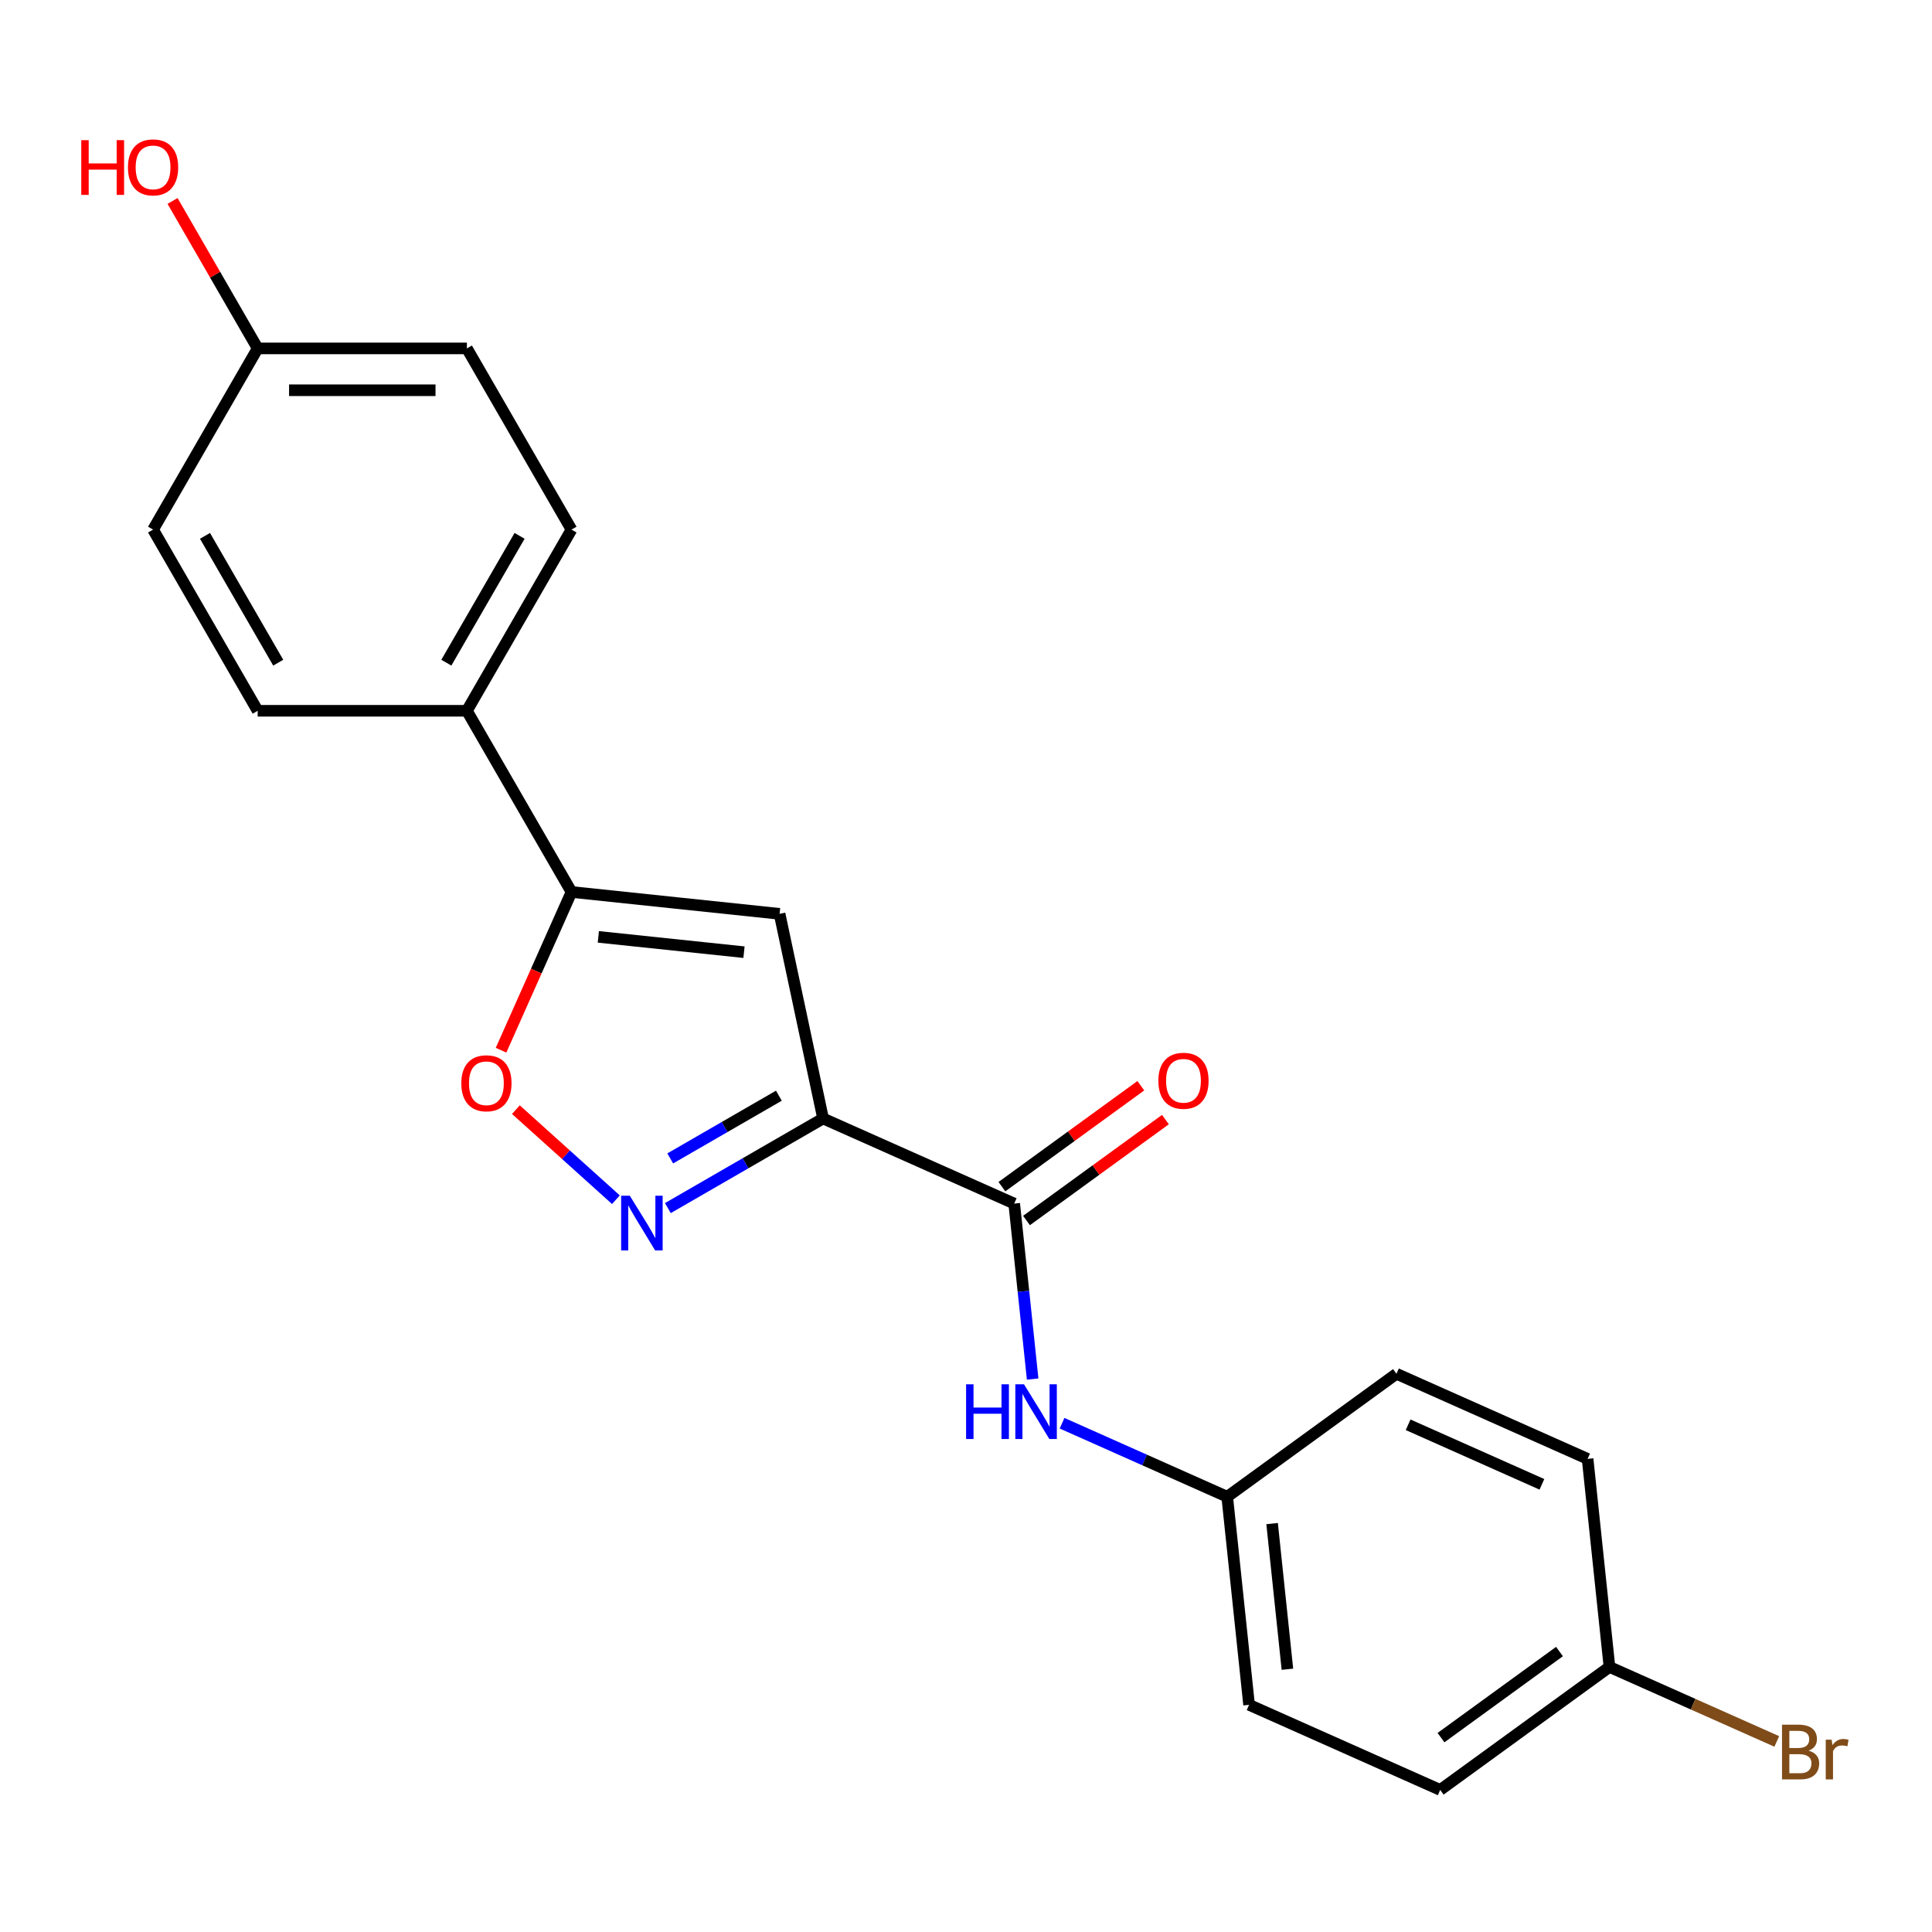 <?xml version='1.0' encoding='iso-8859-1'?>
<svg version='1.1' baseProfile='full'
              xmlns='http://www.w3.org/2000/svg'
                      xmlns:rdkit='http://www.rdkit.org/xml'
                      xmlns:xlink='http://www.w3.org/1999/xlink'
                  xml:space='preserve'
width='1000px' height='1000px' viewBox='0 0 1000 1000'>
<!-- END OF HEADER -->
<rect style='opacity:1.0;fill:#FFFFFF;stroke:none' width='1000' height='1000' x='0' y='0'> </rect>
<path class='bond-0' d='M 426.024,578.929 L 385.856,602.119' style='fill:none;fill-rule:evenodd;stroke:#000000;stroke-width:6px;stroke-linecap:butt;stroke-linejoin:miter;stroke-opacity:1' />
<path class='bond-0' d='M 385.856,602.119 L 345.688,625.31' style='fill:none;fill-rule:evenodd;stroke:#0000FF;stroke-width:6px;stroke-linecap:butt;stroke-linejoin:miter;stroke-opacity:1' />
<path class='bond-0' d='M 403.144,567.129 L 375.027,583.363' style='fill:none;fill-rule:evenodd;stroke:#000000;stroke-width:6px;stroke-linecap:butt;stroke-linejoin:miter;stroke-opacity:1' />
<path class='bond-0' d='M 375.027,583.363 L 346.909,599.596' style='fill:none;fill-rule:evenodd;stroke:#0000FF;stroke-width:6px;stroke-linecap:butt;stroke-linejoin:miter;stroke-opacity:1' />
<path class='bond-1' d='M 426.024,578.929 L 403.509,473.004' style='fill:none;fill-rule:evenodd;stroke:#000000;stroke-width:6px;stroke-linecap:butt;stroke-linejoin:miter;stroke-opacity:1' />
<path class='bond-3' d='M 426.024,578.929 L 524.952,622.974' style='fill:none;fill-rule:evenodd;stroke:#000000;stroke-width:6px;stroke-linecap:butt;stroke-linejoin:miter;stroke-opacity:1' />
<path class='bond-4' d='M 318.794,620.966 L 292.907,597.657' style='fill:none;fill-rule:evenodd;stroke:#0000FF;stroke-width:6px;stroke-linecap:butt;stroke-linejoin:miter;stroke-opacity:1' />
<path class='bond-4' d='M 292.907,597.657 L 267.02,574.349' style='fill:none;fill-rule:evenodd;stroke:#FF0000;stroke-width:6px;stroke-linecap:butt;stroke-linejoin:miter;stroke-opacity:1' />
<path class='bond-2' d='M 403.509,473.004 L 295.811,461.684' style='fill:none;fill-rule:evenodd;stroke:#000000;stroke-width:6px;stroke-linecap:butt;stroke-linejoin:miter;stroke-opacity:1' />
<path class='bond-2' d='M 385.09,492.846 L 309.702,484.922' style='fill:none;fill-rule:evenodd;stroke:#000000;stroke-width:6px;stroke-linecap:butt;stroke-linejoin:miter;stroke-opacity:1' />
<path class='bond-6' d='M 295.811,461.684 L 241.665,367.902' style='fill:none;fill-rule:evenodd;stroke:#000000;stroke-width:6px;stroke-linecap:butt;stroke-linejoin:miter;stroke-opacity:1' />
<path class='bond-21' d='M 295.811,461.684 L 277.578,502.635' style='fill:none;fill-rule:evenodd;stroke:#000000;stroke-width:6px;stroke-linecap:butt;stroke-linejoin:miter;stroke-opacity:1' />
<path class='bond-21' d='M 277.578,502.635 L 259.346,543.586' style='fill:none;fill-rule:evenodd;stroke:#FF0000;stroke-width:6px;stroke-linecap:butt;stroke-linejoin:miter;stroke-opacity:1' />
<path class='bond-5' d='M 524.952,622.974 L 529.726,668.39' style='fill:none;fill-rule:evenodd;stroke:#000000;stroke-width:6px;stroke-linecap:butt;stroke-linejoin:miter;stroke-opacity:1' />
<path class='bond-5' d='M 529.726,668.39 L 534.499,713.805' style='fill:none;fill-rule:evenodd;stroke:#0000FF;stroke-width:6px;stroke-linecap:butt;stroke-linejoin:miter;stroke-opacity:1' />
<path class='bond-7' d='M 531.318,631.735 L 567.269,605.615' style='fill:none;fill-rule:evenodd;stroke:#000000;stroke-width:6px;stroke-linecap:butt;stroke-linejoin:miter;stroke-opacity:1' />
<path class='bond-7' d='M 567.269,605.615 L 603.22,579.496' style='fill:none;fill-rule:evenodd;stroke:#FF0000;stroke-width:6px;stroke-linecap:butt;stroke-linejoin:miter;stroke-opacity:1' />
<path class='bond-7' d='M 518.587,614.214 L 554.538,588.094' style='fill:none;fill-rule:evenodd;stroke:#000000;stroke-width:6px;stroke-linecap:butt;stroke-linejoin:miter;stroke-opacity:1' />
<path class='bond-7' d='M 554.538,588.094 L 590.489,561.974' style='fill:none;fill-rule:evenodd;stroke:#FF0000;stroke-width:6px;stroke-linecap:butt;stroke-linejoin:miter;stroke-opacity:1' />
<path class='bond-10' d='M 549.719,736.659 L 592.46,755.689' style='fill:none;fill-rule:evenodd;stroke:#0000FF;stroke-width:6px;stroke-linecap:butt;stroke-linejoin:miter;stroke-opacity:1' />
<path class='bond-10' d='M 592.46,755.689 L 635.201,774.718' style='fill:none;fill-rule:evenodd;stroke:#000000;stroke-width:6px;stroke-linecap:butt;stroke-linejoin:miter;stroke-opacity:1' />
<path class='bond-8' d='M 241.665,367.902 L 295.811,274.119' style='fill:none;fill-rule:evenodd;stroke:#000000;stroke-width:6px;stroke-linecap:butt;stroke-linejoin:miter;stroke-opacity:1' />
<path class='bond-8' d='M 231.031,343.005 L 268.932,277.357' style='fill:none;fill-rule:evenodd;stroke:#000000;stroke-width:6px;stroke-linecap:butt;stroke-linejoin:miter;stroke-opacity:1' />
<path class='bond-9' d='M 241.665,367.902 L 133.374,367.902' style='fill:none;fill-rule:evenodd;stroke:#000000;stroke-width:6px;stroke-linecap:butt;stroke-linejoin:miter;stroke-opacity:1' />
<path class='bond-14' d='M 295.811,274.119 L 241.665,180.336' style='fill:none;fill-rule:evenodd;stroke:#000000;stroke-width:6px;stroke-linecap:butt;stroke-linejoin:miter;stroke-opacity:1' />
<path class='bond-13' d='M 133.374,367.902 L 79.229,274.119' style='fill:none;fill-rule:evenodd;stroke:#000000;stroke-width:6px;stroke-linecap:butt;stroke-linejoin:miter;stroke-opacity:1' />
<path class='bond-13' d='M 144.009,343.005 L 106.107,277.357' style='fill:none;fill-rule:evenodd;stroke:#000000;stroke-width:6px;stroke-linecap:butt;stroke-linejoin:miter;stroke-opacity:1' />
<path class='bond-16' d='M 635.201,774.718 L 722.81,711.066' style='fill:none;fill-rule:evenodd;stroke:#000000;stroke-width:6px;stroke-linecap:butt;stroke-linejoin:miter;stroke-opacity:1' />
<path class='bond-17' d='M 635.201,774.718 L 646.52,882.416' style='fill:none;fill-rule:evenodd;stroke:#000000;stroke-width:6px;stroke-linecap:butt;stroke-linejoin:miter;stroke-opacity:1' />
<path class='bond-17' d='M 658.438,788.609 L 666.362,863.997' style='fill:none;fill-rule:evenodd;stroke:#000000;stroke-width:6px;stroke-linecap:butt;stroke-linejoin:miter;stroke-opacity:1' />
<path class='bond-11' d='M 833.058,862.81 L 745.449,926.462' style='fill:none;fill-rule:evenodd;stroke:#000000;stroke-width:6px;stroke-linecap:butt;stroke-linejoin:miter;stroke-opacity:1' />
<path class='bond-11' d='M 807.186,854.836 L 745.86,899.392' style='fill:none;fill-rule:evenodd;stroke:#000000;stroke-width:6px;stroke-linecap:butt;stroke-linejoin:miter;stroke-opacity:1' />
<path class='bond-15' d='M 833.058,862.81 L 876.359,882.089' style='fill:none;fill-rule:evenodd;stroke:#000000;stroke-width:6px;stroke-linecap:butt;stroke-linejoin:miter;stroke-opacity:1' />
<path class='bond-15' d='M 876.359,882.089 L 919.66,901.367' style='fill:none;fill-rule:evenodd;stroke:#7F4C19;stroke-width:6px;stroke-linecap:butt;stroke-linejoin:miter;stroke-opacity:1' />
<path class='bond-22' d='M 833.058,862.81 L 821.739,755.112' style='fill:none;fill-rule:evenodd;stroke:#000000;stroke-width:6px;stroke-linecap:butt;stroke-linejoin:miter;stroke-opacity:1' />
<path class='bond-12' d='M 133.374,180.336 L 79.229,274.119' style='fill:none;fill-rule:evenodd;stroke:#000000;stroke-width:6px;stroke-linecap:butt;stroke-linejoin:miter;stroke-opacity:1' />
<path class='bond-20' d='M 133.374,180.336 L 111.344,142.178' style='fill:none;fill-rule:evenodd;stroke:#000000;stroke-width:6px;stroke-linecap:butt;stroke-linejoin:miter;stroke-opacity:1' />
<path class='bond-20' d='M 111.344,142.178 L 89.314,104.021' style='fill:none;fill-rule:evenodd;stroke:#FF0000;stroke-width:6px;stroke-linecap:butt;stroke-linejoin:miter;stroke-opacity:1' />
<path class='bond-23' d='M 133.374,180.336 L 241.665,180.336' style='fill:none;fill-rule:evenodd;stroke:#000000;stroke-width:6px;stroke-linecap:butt;stroke-linejoin:miter;stroke-opacity:1' />
<path class='bond-23' d='M 149.618,201.994 L 225.422,201.994' style='fill:none;fill-rule:evenodd;stroke:#000000;stroke-width:6px;stroke-linecap:butt;stroke-linejoin:miter;stroke-opacity:1' />
<path class='bond-19' d='M 722.81,711.066 L 821.739,755.112' style='fill:none;fill-rule:evenodd;stroke:#000000;stroke-width:6px;stroke-linecap:butt;stroke-linejoin:miter;stroke-opacity:1' />
<path class='bond-19' d='M 728.84,737.459 L 798.09,768.291' style='fill:none;fill-rule:evenodd;stroke:#000000;stroke-width:6px;stroke-linecap:butt;stroke-linejoin:miter;stroke-opacity:1' />
<path class='bond-18' d='M 646.52,882.416 L 745.449,926.462' style='fill:none;fill-rule:evenodd;stroke:#000000;stroke-width:6px;stroke-linecap:butt;stroke-linejoin:miter;stroke-opacity:1' />
<path  class='atom-1' d='M 325.981 618.914
L 335.261 633.914
Q 336.181 635.394, 337.661 638.074
Q 339.141 640.754, 339.221 640.914
L 339.221 618.914
L 342.981 618.914
L 342.981 647.234
L 339.101 647.234
L 329.141 630.834
Q 327.981 628.914, 326.741 626.714
Q 325.541 624.514, 325.181 623.834
L 325.181 647.234
L 321.501 647.234
L 321.501 618.914
L 325.981 618.914
' fill='#0000FF'/>
<path  class='atom-5' d='M 238.765 560.693
Q 238.765 553.893, 242.125 550.093
Q 245.485 546.293, 251.765 546.293
Q 258.045 546.293, 261.405 550.093
Q 264.765 553.893, 264.765 560.693
Q 264.765 567.573, 261.365 571.493
Q 257.965 575.373, 251.765 575.373
Q 245.525 575.373, 242.125 571.493
Q 238.765 567.613, 238.765 560.693
M 251.765 572.173
Q 256.085 572.173, 258.405 569.293
Q 260.765 566.373, 260.765 560.693
Q 260.765 555.133, 258.405 552.333
Q 256.085 549.493, 251.765 549.493
Q 247.445 549.493, 245.085 552.293
Q 242.765 555.093, 242.765 560.693
Q 242.765 566.413, 245.085 569.293
Q 247.445 572.173, 251.765 572.173
' fill='#FF0000'/>
<path  class='atom-6' d='M 500.052 716.512
L 503.892 716.512
L 503.892 728.552
L 518.372 728.552
L 518.372 716.512
L 522.212 716.512
L 522.212 744.832
L 518.372 744.832
L 518.372 731.752
L 503.892 731.752
L 503.892 744.832
L 500.052 744.832
L 500.052 716.512
' fill='#0000FF'/>
<path  class='atom-6' d='M 530.012 716.512
L 539.292 731.512
Q 540.212 732.992, 541.692 735.672
Q 543.172 738.352, 543.252 738.512
L 543.252 716.512
L 547.012 716.512
L 547.012 744.832
L 543.132 744.832
L 533.172 728.432
Q 532.012 726.512, 530.772 724.312
Q 529.572 722.112, 529.212 721.432
L 529.212 744.832
L 525.532 744.832
L 525.532 716.512
L 530.012 716.512
' fill='#0000FF'/>
<path  class='atom-8' d='M 599.562 559.403
Q 599.562 552.603, 602.922 548.803
Q 606.282 545.003, 612.562 545.003
Q 618.842 545.003, 622.202 548.803
Q 625.562 552.603, 625.562 559.403
Q 625.562 566.283, 622.162 570.203
Q 618.762 574.083, 612.562 574.083
Q 606.322 574.083, 602.922 570.203
Q 599.562 566.323, 599.562 559.403
M 612.562 570.883
Q 616.882 570.883, 619.202 568.003
Q 621.562 565.083, 621.562 559.403
Q 621.562 553.843, 619.202 551.043
Q 616.882 548.203, 612.562 548.203
Q 608.242 548.203, 605.882 551.003
Q 603.562 553.803, 603.562 559.403
Q 603.562 565.123, 605.882 568.003
Q 608.242 570.883, 612.562 570.883
' fill='#FF0000'/>
<path  class='atom-16' d='M 936.127 906.136
Q 938.847 906.896, 940.207 908.576
Q 941.607 910.216, 941.607 912.656
Q 941.607 916.576, 939.087 918.816
Q 936.607 921.016, 931.887 921.016
L 922.367 921.016
L 922.367 892.696
L 930.727 892.696
Q 935.567 892.696, 938.007 894.656
Q 940.447 896.616, 940.447 900.216
Q 940.447 904.496, 936.127 906.136
M 926.167 895.896
L 926.167 904.776
L 930.727 904.776
Q 933.527 904.776, 934.967 903.656
Q 936.447 902.496, 936.447 900.216
Q 936.447 895.896, 930.727 895.896
L 926.167 895.896
M 931.887 917.816
Q 934.647 917.816, 936.127 916.496
Q 937.607 915.176, 937.607 912.656
Q 937.607 910.336, 935.967 909.176
Q 934.367 907.976, 931.287 907.976
L 926.167 907.976
L 926.167 917.816
L 931.887 917.816
' fill='#7F4C19'/>
<path  class='atom-16' d='M 948.047 900.456
L 948.487 903.296
Q 950.647 900.096, 954.167 900.096
Q 955.287 900.096, 956.807 900.496
L 956.207 903.856
Q 954.487 903.456, 953.527 903.456
Q 951.847 903.456, 950.727 904.136
Q 949.647 904.776, 948.767 906.336
L 948.767 921.016
L 945.007 921.016
L 945.007 900.456
L 948.047 900.456
' fill='#7F4C19'/>
<path  class='atom-21' d='M 42.069 72.553
L 45.909 72.553
L 45.909 84.593
L 60.389 84.593
L 60.389 72.553
L 64.229 72.553
L 64.229 100.873
L 60.389 100.873
L 60.389 87.793
L 45.909 87.793
L 45.909 100.873
L 42.069 100.873
L 42.069 72.553
' fill='#FF0000'/>
<path  class='atom-21' d='M 66.229 86.633
Q 66.229 79.833, 69.589 76.033
Q 72.949 72.233, 79.229 72.233
Q 85.509 72.233, 88.869 76.033
Q 92.229 79.833, 92.229 86.633
Q 92.229 93.513, 88.829 97.433
Q 85.429 101.313, 79.229 101.313
Q 72.989 101.313, 69.589 97.433
Q 66.229 93.553, 66.229 86.633
M 79.229 98.113
Q 83.549 98.113, 85.869 95.233
Q 88.229 92.313, 88.229 86.633
Q 88.229 81.073, 85.869 78.273
Q 83.549 75.433, 79.229 75.433
Q 74.909 75.433, 72.549 78.233
Q 70.229 81.033, 70.229 86.633
Q 70.229 92.353, 72.549 95.233
Q 74.909 98.113, 79.229 98.113
' fill='#FF0000'/>
</svg>

